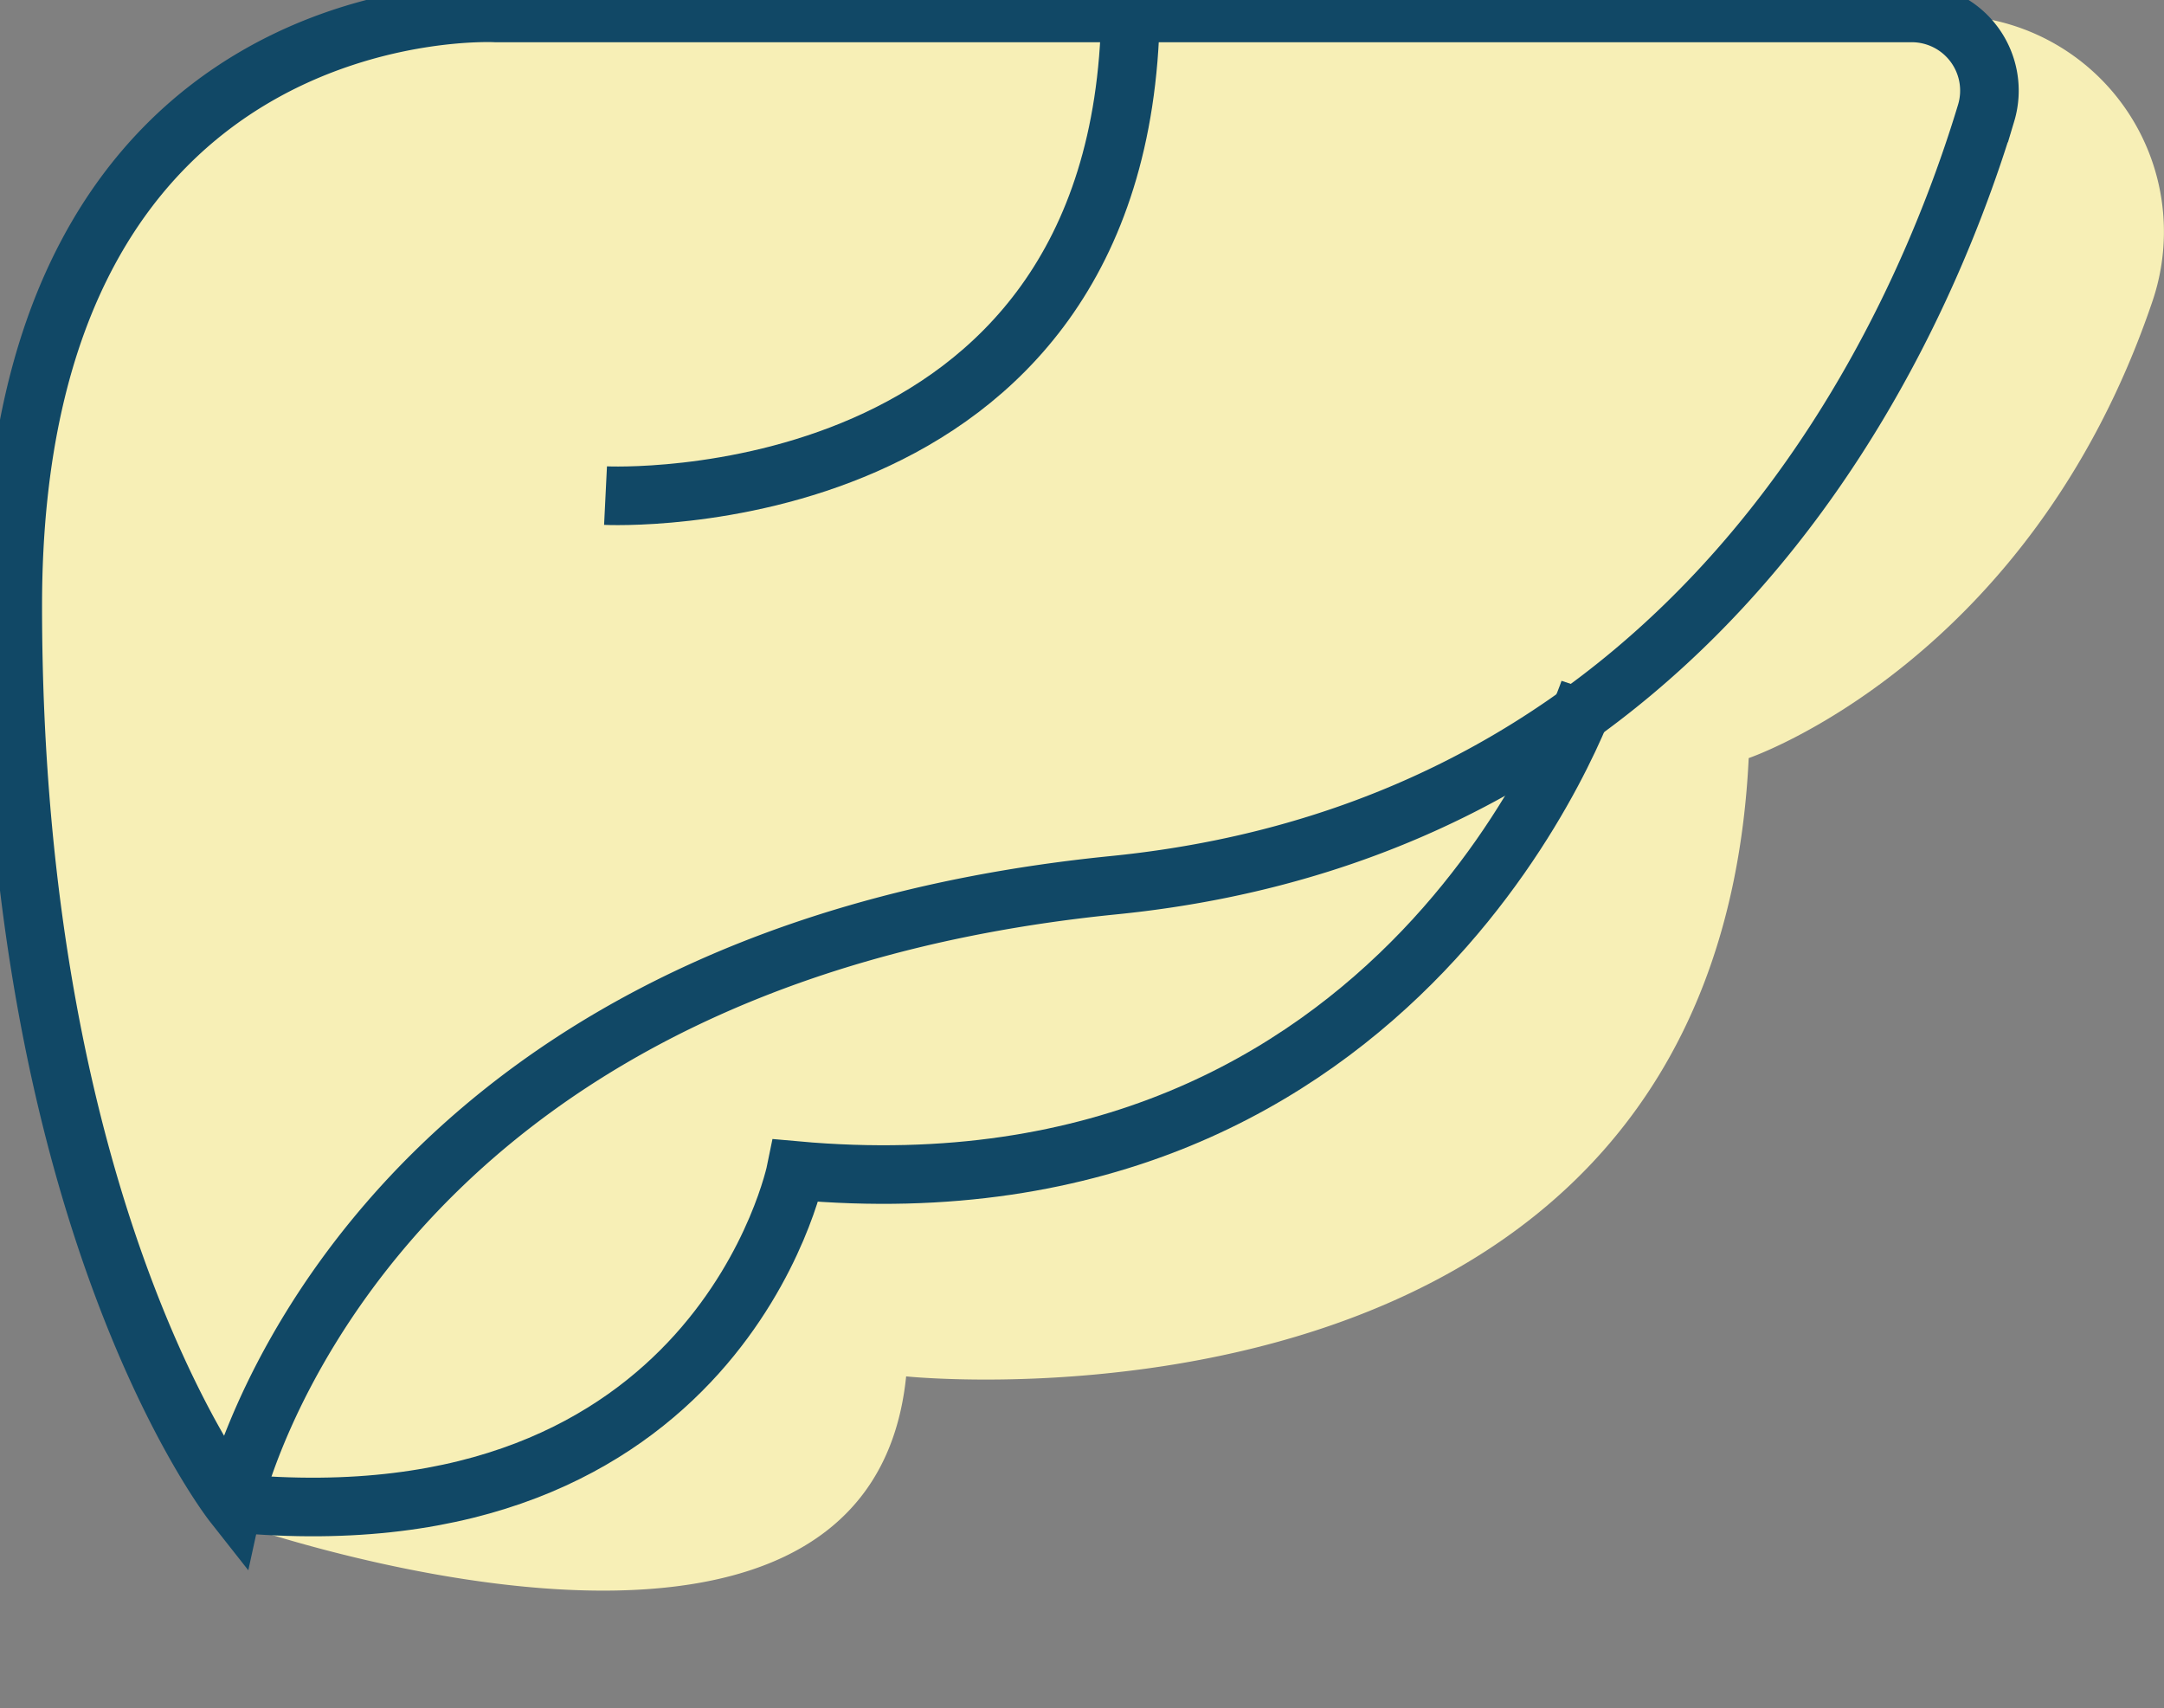<svg xmlns="http://www.w3.org/2000/svg" xmlns:xlink="http://www.w3.org/1999/xlink" width="184.695" height="145.772" viewBox="0 0 184.695 145.772">
  <rect x="0" y="0" width="184.695" height="145.772" fill="#808080" stroke="none"/>
  <defs>
    <clipPath id="clip-path">
      <rect id="Rectangle_70" data-name="Rectangle 70" width="184.695" height="145.772" fill="none"/>
    </clipPath>
  </defs>
  <g id="Group_183" data-name="Group 183" transform="translate(0 0)">
    <g id="Group_182" data-name="Group 182" transform="translate(0 0)" clip-path="url(#clip-path)">
      <path id="Path_148" data-name="Path 148" d="M19.388,129.208s54.205,19.345,57.458-12.455c0,0,69.02,7.214,71.912-52.766,0,0,24-8.157,34.447-38.951A18.465,18.465,0,0,0,165.587.6L30.774,1.881S-2.294,5.451.6,58.21s18.792,71,18.792,71" transform="translate(0.492 0.709)" fill="#f7efb6"/>
      <path id="Path_149" data-name="Path 149" d="M19.292,127.713S29.41,81.458,94.456,74.954c50.69-5.069,68.9-47.446,74.47-65.9A6.633,6.633,0,0,0,162.559.513H41.7S.5-1.657.5,51.1,19.292,127.713,19.292,127.713Z" transform="translate(0.589 0.59)" fill="none" stroke="#114866" stroke-width="5"/>
      <path id="Path_150" data-name="Path 150" d="M23.726,41.7S67.813,43.868,68.534.506" transform="translate(27.955 0.596)" fill="none" stroke="#114866" stroke-width="5"/>
      <path id="Path_151" data-name="Path 151" d="M124.894,29.7s-15.291,45.73-67.712,41c0,0-6.552,32.322-48.055,28.38" transform="translate(10.753 29.194)" fill="none" stroke="#114866" stroke-width="5"/>
    </g>
  </g>
</svg>
